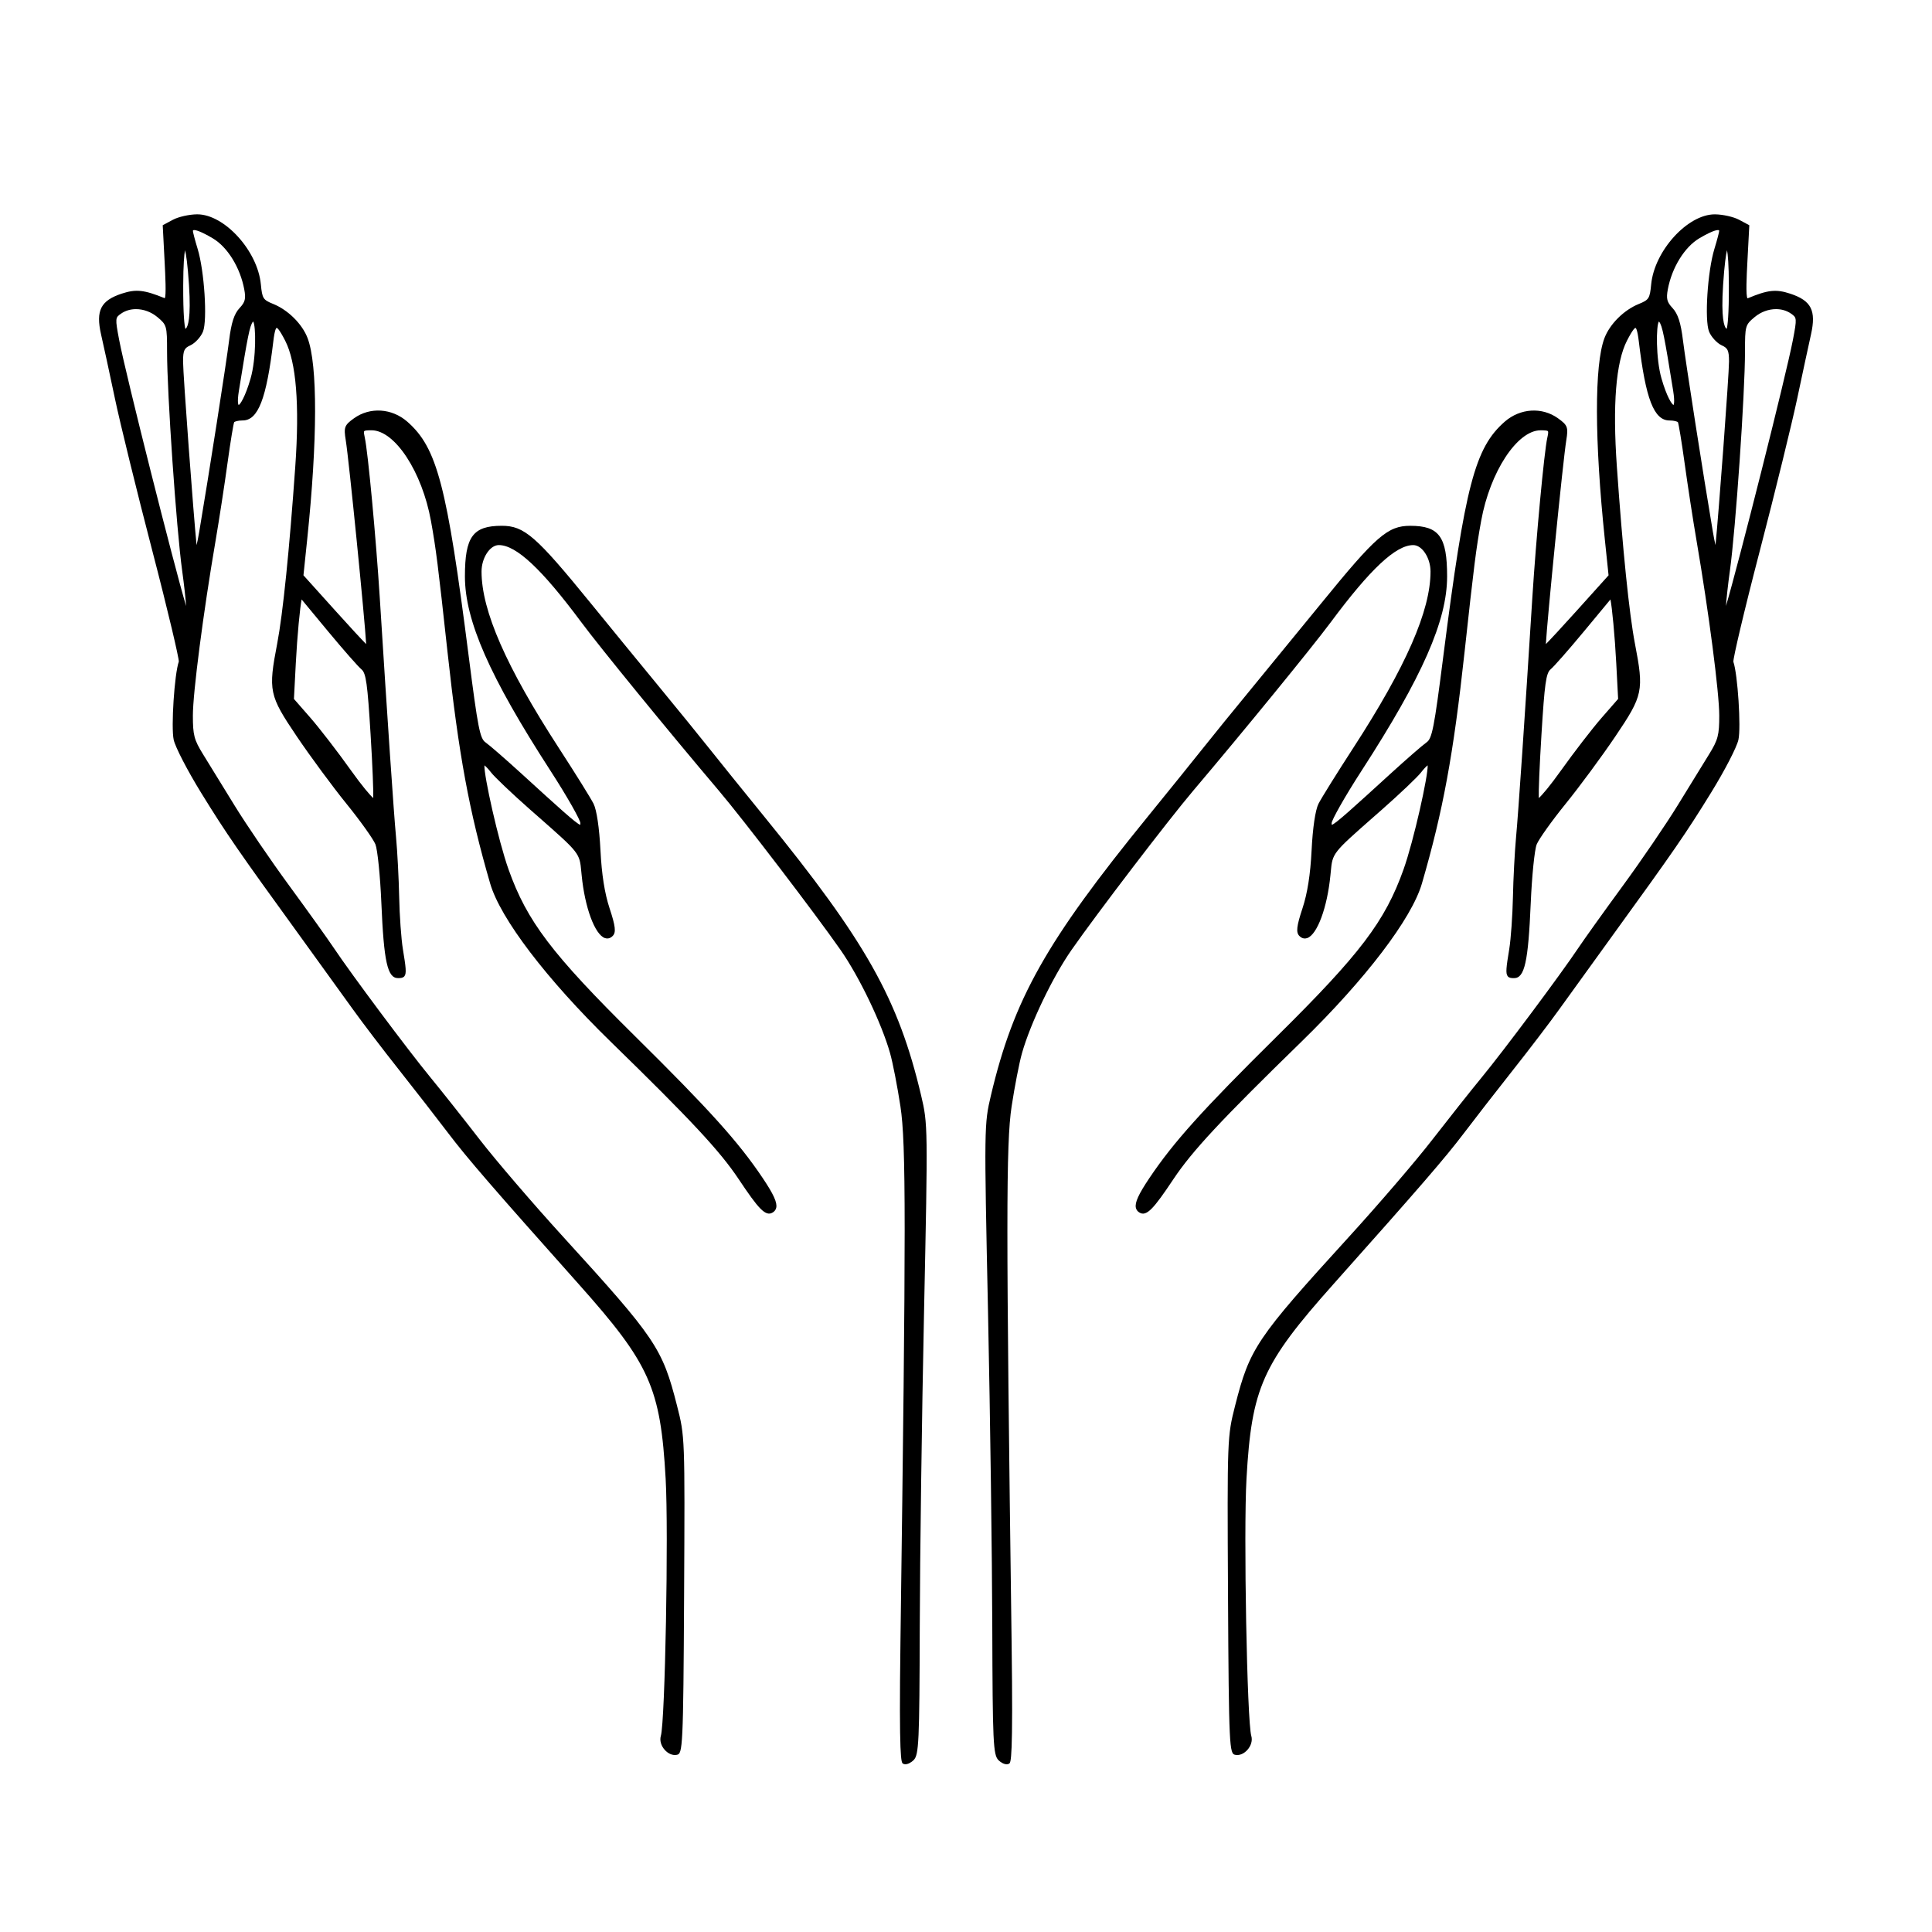 <?xml version="1.0" encoding="UTF-8"?>
<!-- Uploaded to: SVG Repo, www.svgrepo.com, Generator: SVG Repo Mixer Tools -->
<svg fill="#000000" width="800px" height="800px" version="1.1" viewBox="144 144 512 512" xmlns="http://www.w3.org/2000/svg">
 <g>
  <path d="m174.42 249.46c1.41 6.707 5.879 24.902 9.961 40.566 4.289 16.469 7.074 28.465 7.004 29.297-1.164 3.312-2.082 17.445-1.355 20.723 0.438 1.98 3.652 8.176 7.309 14.113 6.606 10.711 9.789 15.332 26.238 38.012 5.231 7.219 11.465 15.855 13.969 19.348 2.484 3.465 7.984 10.691 12.27 16.098 4.191 5.297 10.02 12.797 13 16.723 4.926 6.5 11.707 14.355 34.582 40.008 18.848 21.148 21.645 27.402 23.004 51.496 0.797 14.066-0.141 64.418-1.273 68.199-0.348 1.18 0.051 2.606 1.043 3.703 0.918 1.02 2.117 1.523 3.203 1.301 1.531-0.293 1.707-1.688 1.918-42.449 0.215-41.875 0.215-41.875-1.875-50.074-3.883-15.27-5.582-17.785-30.254-44.844-7.894-8.66-17.773-20.172-22.023-25.664-4.231-5.473-10.09-12.871-13.062-16.484-5.898-7.168-20.98-27.367-25.613-34.309-1.602-2.398-6.906-9.809-11.824-16.523-4.887-6.664-11.391-16.207-14.504-21.277-3.098-5.043-6.832-11.109-8.344-13.559-2.359-3.824-2.68-5.062-2.68-10.23 0-6.051 2.754-27.281 6.019-46.359 0.945-5.566 2.363-14.738 3.144-20.445 0.828-6.016 1.586-10.52 1.777-10.934 0.109-0.168 0.977-0.473 2.238-0.473 4.106 0 6.316-5.68 8.137-20.938 0.387-3.25 0.766-3.562 0.875-3.582h0.016c0.168 0 0.707 0.367 2.246 3.367 2.934 5.703 3.84 16.922 2.684 33.355-1.547 22-3.289 39.094-4.785 46.898-2.414 12.57-2.172 13.723 5.18 24.621 3.578 5.297 9.48 13.305 13.164 17.852 3.613 4.449 7.129 9.375 7.684 10.766 0.555 1.402 1.266 8.367 1.57 15.527 0.664 15.637 1.617 19.922 4.43 19.922 0.684 0 1.281-0.039 1.656-0.48 0.637-0.75 0.398-2.43-0.379-7.18-0.441-2.664-0.891-8.992-0.984-13.816-0.102-4.852-0.48-12.125-0.832-15.887-0.609-6.523-2.301-31.426-4.312-63.449-0.992-15.754-3.141-38.734-3.965-42.395-0.176-0.789-0.324-1.523-0.156-1.734 0.18-0.223 0.984-0.242 1.934-0.242 6.191 0 13.402 11.004 15.754 24.031 1.336 7.406 1.867 11.629 4.387 34.742 2.969 27.215 5.715 42.125 11.305 61.348 2.707 9.285 14.938 25.336 31.922 41.898 21.363 20.824 28.973 28.996 33.938 36.445 5.195 7.785 7.109 10.031 9.039 8.816 0.492-0.312 0.797-0.734 0.91-1.258 0.293-1.371-0.711-3.562-3.551-7.805-6.445-9.602-14.051-18.051-33.895-37.668-22.023-21.77-28.598-30.434-33.484-44.141-2.727-7.652-6.57-24.957-6.402-27.613 0.359 0.277 1.027 0.926 1.727 1.844 0.891 1.184 5.531 5.602 10.348 9.848l2.137 1.875c11.008 9.684 11.008 9.684 11.461 14.629l0.098 0.969c0.836 8.508 3.473 15.645 6.133 16.602 0.523 0.176 1.305 0.242 2.082-0.551 0.941-0.938 0.75-2.578-0.82-7.336-1.305-3.953-2.098-8.984-2.414-15.375-0.309-5.961-1.004-10.676-1.824-12.316-0.719-1.441-4.766-7.949-9.227-14.816-13.961-21.523-20.465-36.375-20.465-46.734 0-3.606 2.223-7.012 4.574-7.012 4.613 0 11.359 6.309 21.871 20.453 4.957 6.672 23 28.773 36.426 44.613 6.566 7.742 25.559 32.605 32.266 42.219 4.992 7.16 10.883 19.426 13.125 27.355 0.719 2.527 1.949 8.867 2.75 14.125 1.496 9.793 1.496 31 0.004 141.81-0.422 31.676 0.211 32.074 0.676 32.359 0.176 0.109 0.387 0.16 0.613 0.16 0.711 0 1.582-0.48 2.195-1.09 1.402-1.395 1.551-4.699 1.633-35.344 0.051-18.637 0.555-56.035 1.133-83.359 1.031-49.305 1.023-49.844-0.777-57.469-6.039-25.555-14.594-40.762-41.629-73.953-5.445-6.691-11.863-14.641-14.312-17.734-2.422-3.062-8.484-10.516-13.785-16.957-4.867-5.914-12.848-15.66-17.785-21.73-14.559-17.879-17.648-20.57-23.617-20.57-7.664 0-9.766 2.883-9.766 13.418 0 11.688 6.555 26.582 22.617 51.41 4.707 7.269 7.981 13.195 7.981 13.961 0 0.223-0.012 0.371-0.023 0.465-0.945-0.207-5.93-4.75-15.598-13.578-4.152-3.789-8.508-7.578-9.516-8.277-1.48-1.023-2.019-3.785-4.445-22.73-5.793-45.449-8.383-55.344-16.297-62.27-4.082-3.559-9.879-3.934-14.121-0.883-2.535 1.82-2.734 2.363-2.18 5.801 0.855 5.246 5.074 47.645 5.41 54.035-1.203-1.215-4.188-4.422-8.117-8.793l-8.5-9.438 0.988-9.488c2.75-26.348 2.793-46.301 0.105-53.375-1.414-3.719-5.148-7.438-9.078-9.035-2.727-1.102-2.941-1.441-3.305-5.211-0.852-8.883-9.652-18.551-16.848-18.551h-0.082c-2.062 0.02-4.906 0.66-6.344 1.426l-2.731 1.461 0.527 10.191c0.137 2.602 0.453 8.68 0 9.152-5.488-2.238-7.609-2.457-11.391-1.215-5.57 1.844-6.906 4.465-5.488 10.77 0.582 2.484 2.176 9.887 3.652 16.879zm1.672-22.352c1.145-0.797 2.523-1.184 3.953-1.184 1.953 0 4 0.719 5.668 2.109 2.488 2.074 2.559 2.332 2.559 9.09 0 11.164 2.469 47.016 4.004 58.121 0.535 3.883 0.898 7.266 1.043 9.367-3.234-10.852-15.934-61.113-17.738-70.512-1.113-5.852-1.023-5.918 0.512-6.992zm18.371 8.406c1.254-0.578 2.781-2.246 3.332-3.641 1.203-3.023 0.359-16.117-1.414-21.902-0.766-2.5-1.258-4.488-1.258-4.75 0-0.156 0.047-0.18 0.07-0.191 0.039-0.023 0.117-0.055 0.266-0.055 0.5 0 1.762 0.316 4.922 2.18 3.914 2.312 7.269 7.75 8.348 13.523 0.465 2.488 0.246 3.367-1.219 4.934-1.457 1.559-2.211 3.883-2.793 8.602-0.715 5.809-5.375 35.695-7.926 50.75-0.266 1.578-0.508 2.731-0.695 3.5-0.789-7.684-3.582-45.219-3.582-48.645-0.008-3.078 0.391-3.594 1.949-4.305zm-1.91-15.867c0.02-5.598 0.266-8.293 0.484-9.344 0.277 1.027 0.684 3.672 1.047 9.195 0.594 9.008-0.348 11.059-0.781 11.523-0.062 0.062-0.117 0.098-0.168 0.125-0.234-0.656-0.613-3.664-0.582-11.5zm14.762 27.879c2.324-14.473 2.875-17.207 3.707-18.254 0.023-0.031 0.047-0.055 0.066-0.07 0.75 0.953 0.848 9.82-0.684 15.113-1.395 4.832-2.777 6.941-3.16 7.012-0.008-0.004-0.477-0.438 0.07-3.801zm23.645 63.812c4.07 4.906 7.949 9.32 8.832 10.047 1.211 1.008 1.594 3.758 2.422 17.297 0.523 8.43 0.762 15.094 0.707 16.812-0.816-0.695-2.926-3.144-5.93-7.356-3.426-4.816-8.23-11.047-10.715-13.906l-4.379-5.008 0.492-9.41c0.387-7.488 1.125-14.934 1.547-16.953 1.008 1.227 3.828 4.641 7.023 8.477z"/>
  <path d="m618.44 221.83c-3.789-1.25-5.918-1.027-11.32 1.238-0.523-0.504-0.215-6.363-0.07-9.18l0.523-9.957 0.012-0.242-2.731-1.461c-1.438-0.766-4.289-1.406-6.348-1.426h-0.082c-7.195 0-15.992 9.668-16.844 18.551-0.367 3.769-0.586 4.106-3.305 5.211-3.934 1.598-7.664 5.316-9.078 9.035-2.684 7.074-2.648 27.031 0.102 53.375l0.988 9.488-8.496 9.438c-3.934 4.375-6.918 7.578-8.121 8.793 0.336-6.387 4.559-48.801 5.414-54.035 0.555-3.441 0.352-3.981-2.188-5.801-4.238-3.055-10.039-2.676-14.121 0.883-7.91 6.926-10.5 16.82-16.297 62.27-2.414 18.949-2.957 21.711-4.438 22.73-1.004 0.695-5.273 4.41-9.516 8.277-9.668 8.828-14.645 13.371-15.598 13.578-0.016-0.09-0.023-0.242-0.023-0.465 0-0.77 3.273-6.695 7.977-13.961 16.066-24.832 22.621-39.727 22.621-51.41 0-10.535-2.102-13.418-9.766-13.418-5.977 0-9.062 2.691-23.617 20.57-4.691 5.758-12.672 15.504-17.789 21.73-5.144 6.254-11.332 13.859-13.777 16.957-2.348 2.953-8.801 10.957-14.316 17.734-27.031 33.199-35.59 48.406-41.629 73.953-1.797 7.633-1.809 8.168-0.77 57.469 0.578 27.715 1.082 65.105 1.129 83.359 0.086 30.637 0.238 33.938 1.637 35.344 0.598 0.598 1.465 1.09 2.18 1.09 0.23 0 0.449-0.051 0.637-0.16 0.465-0.293 1.094-0.684 0.664-32.359-1.484-110.81-1.484-132.01 0.004-141.81 0.801-5.262 2.031-11.598 2.75-14.125 2.242-7.918 8.133-20.191 13.129-27.355 6.727-9.648 25.719-34.508 32.266-42.219 13.422-15.844 31.465-37.941 36.426-44.613 10.508-14.148 17.254-20.453 21.871-20.453 2.352 0 4.574 3.406 4.574 7.012 0 10.363-6.504 25.211-20.469 46.734-4.363 6.723-8.5 13.367-9.227 14.816-0.828 1.656-1.527 6.379-1.82 12.316-0.316 6.398-1.109 11.426-2.414 15.375-1.578 4.75-1.758 6.398-0.816 7.336 0.781 0.789 1.562 0.73 2.082 0.551 2.656-0.953 5.297-8.086 6.133-16.602l0.098-0.969c0.457-4.949 0.457-4.949 11.461-14.629l2.133-1.875c4.797-4.231 9.441-8.645 10.352-9.848 0.711-0.941 1.387-1.594 1.727-1.855 0.176 2.613-3.672 19.961-6.402 27.625-4.887 13.699-11.453 22.359-33.484 44.141-19.84 19.617-27.441 28.066-33.891 37.668-2.84 4.242-3.844 6.43-3.551 7.805 0.109 0.523 0.418 0.945 0.91 1.258 1.914 1.211 3.84-1.027 9.035-8.816 4.977-7.465 12.59-15.645 33.941-36.445 16.988-16.559 29.215-32.617 31.918-41.898 5.598-19.246 8.348-34.152 11.305-61.348 2.519-23.125 3.055-27.352 4.394-34.742 2.348-13.027 9.559-24.031 15.75-24.031 0.953 0 1.758 0.02 1.941 0.242 0.168 0.211 0.02 0.941-0.156 1.734-0.828 3.672-2.977 26.656-3.969 42.395-2.012 32.016-3.703 56.926-4.312 63.449-0.352 3.789-0.734 11.062-0.828 15.887-0.102 4.82-0.543 11.148-0.984 13.82-0.777 4.742-1.012 6.418-0.379 7.176 0.371 0.441 0.969 0.48 1.652 0.48 2.812 0 3.762-4.281 4.43-19.922 0.309-7.164 1.012-14.133 1.578-15.523 0.559-1.395 4.074-6.328 7.68-10.77 3.672-4.527 9.582-12.539 13.168-17.852 7.352-10.898 7.598-12.051 5.18-24.621-1.508-7.844-3.254-24.934-4.785-46.898-1.152-16.426-0.25-27.645 2.684-33.355 1.547-3.004 2.074-3.367 2.242-3.367h0.02c0.105 0.02 0.488 0.332 0.875 3.582 1.812 15.262 4.019 20.938 8.133 20.938 1.254 0 2.125 0.309 2.231 0.457 0.191 0.43 0.953 4.934 1.785 10.949 0.816 5.918 2.227 15.09 3.148 20.445 3.266 19.078 6.019 40.309 6.019 46.359 0 5.168-0.324 6.41-2.68 10.23-1.512 2.449-5.25 8.516-8.344 13.559-3.09 5.023-9.594 14.57-14.504 21.277-5.055 6.902-10.246 14.168-11.824 16.523-4.637 6.941-19.715 27.141-25.613 34.309-2.856 3.473-8.715 10.867-13.07 16.484-4.227 5.477-14.105 16.988-22.016 25.664-24.672 27.066-26.371 29.582-30.254 44.844-2.074 8.148-2.098 8.613-1.879 50.074 0.211 40.762 0.387 42.16 1.918 42.449 1.078 0.227 2.289-0.281 3.211-1.305 0.992-1.102 1.391-2.519 1.043-3.699-1.137-3.797-2.074-54.148-1.273-68.199 1.367-24.086 4.156-30.34 23.004-51.496 22.871-25.66 29.66-33.508 34.582-40.008 2.816-3.719 8.645-11.227 12.992-16.723 4.258-5.375 9.766-12.602 12.273-16.098 2.621-3.652 9.008-12.496 13.969-19.348 16.445-22.688 19.629-27.305 26.234-38.012 3.664-5.934 6.871-12.133 7.309-14.113 0.73-3.254-0.188-17.391-1.336-20.676-0.086-0.883 2.699-12.883 6.988-29.344 4.082-15.66 8.543-33.859 9.961-40.566 1.359-6.43 3.019-14.152 3.629-16.863 1.406-6.316 0.082-8.93-5.5-10.773zm-19.816 66.617c-0.188-0.77-0.43-1.926-0.691-3.492-2.539-14.992-7.203-44.875-7.93-50.75-0.574-4.715-1.336-7.043-2.793-8.602-1.461-1.566-1.676-2.445-1.219-4.934 1.082-5.773 4.445-11.211 8.352-13.523 4.062-2.394 5.008-2.227 5.184-2.125 0.023 0.012 0.07 0.039 0.07 0.191 0 0.266-0.484 2.207-1.266 4.758-1.812 5.914-2.644 18.809-1.414 21.902 0.555 1.391 2.086 3.059 3.336 3.637 1.562 0.715 1.953 1.23 1.953 4.301 0.004 3.449-2.781 40.879-3.582 48.637zm2.957-57.301c-0.051-0.023-0.105-0.066-0.16-0.125-0.434-0.465-1.375-2.516-0.781-11.523 0.363-5.516 0.766-8.16 1.043-9.191 0.215 1.047 0.465 3.75 0.484 9.34 0.031 7.832-0.344 10.844-0.586 11.5zm-14.066 20.164c-0.43-0.066-1.805-2.176-3.199-6.996-1.531-5.297-1.438-14.16-0.684-15.113 0.02 0.016 0.039 0.039 0.066 0.07 0.828 1.043 1.379 3.769 3.703 18.254 0.527 3.273 0.105 3.773 0.113 3.785zm31.621-17.219c-1.805 9.402-14.504 59.652-17.738 70.508 0.145-2.102 0.508-5.481 1.043-9.355 1.531-11.094 4-46.945 4-58.125 0-6.758 0.07-7.012 2.559-9.09 1.668-1.391 3.715-2.109 5.668-2.109 1.438 0 2.82 0.387 3.961 1.184 1.535 1.078 1.625 1.145 0.508 6.988zm-48.352 68.77c0.418 2.019 1.152 9.465 1.543 16.949l0.492 9.41-4.375 5.012c-2.473 2.836-7.281 9.07-10.723 13.895-3.004 4.223-5.113 6.672-5.93 7.367-0.066-1.703 0.18-8.262 0.711-16.816 0.832-13.539 1.215-16.281 2.422-17.297 0.883-0.73 4.762-5.144 8.832-10.047 2.856-3.43 5.949-7.16 7.027-8.473z"/>
 </g>
</svg>